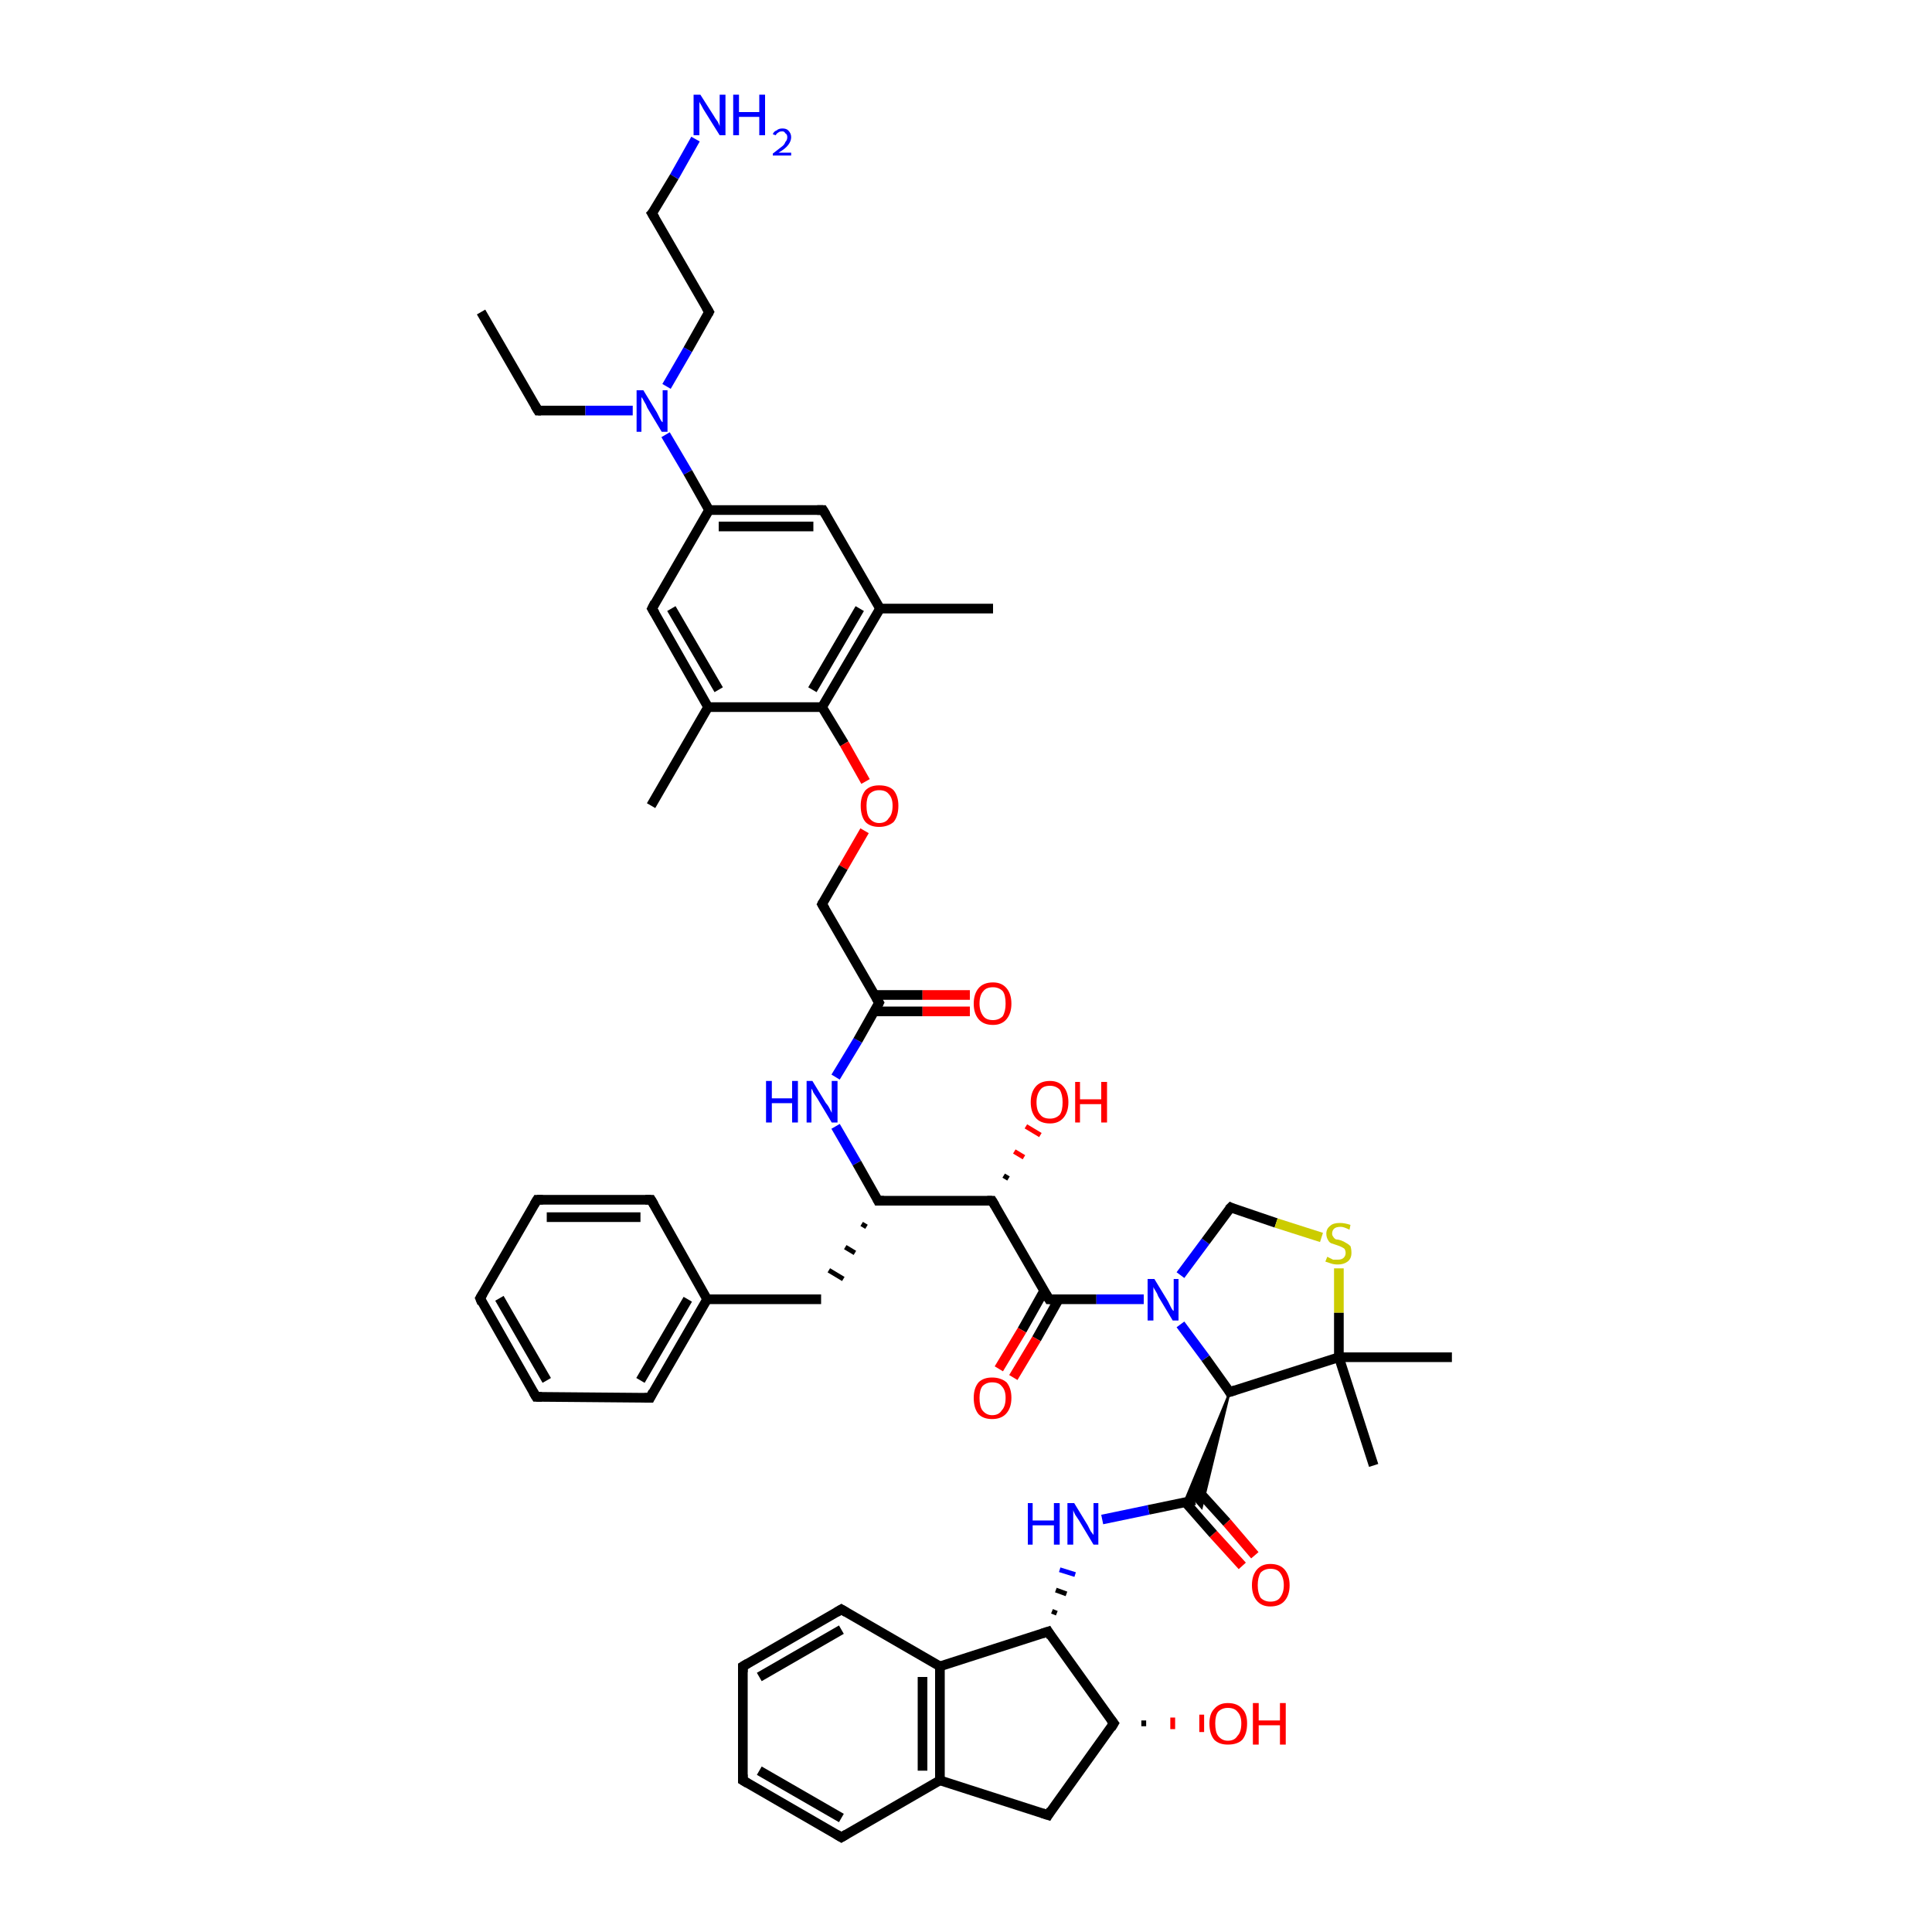 <?xml version='1.0' encoding='iso-8859-1'?>
<svg version='1.1' baseProfile='full'
              xmlns='http://www.w3.org/2000/svg'
                      xmlns:rdkit='http://www.rdkit.org/xml'
                      xmlns:xlink='http://www.w3.org/1999/xlink'
                  xml:space='preserve'
width='200px' height='200px' viewBox='0 0 200 200'>
<!-- END OF HEADER -->
<rect style='opacity:1.0;fill:#FFFFFF;stroke:none' width='200.0' height='200.0' x='0.0' y='0.0'> </rect>
<path class='bond-0 atom-47 atom-46' d='M 49.8,32.3 L 55.7,42.5' style='fill:none;fill-rule:evenodd;stroke:#000000;stroke-width:1.0px;stroke-linecap:butt;stroke-linejoin:miter;stroke-opacity:1' />
<path class='bond-1 atom-46 atom-45' d='M 55.7,42.5 L 60.6,42.5' style='fill:none;fill-rule:evenodd;stroke:#000000;stroke-width:1.0px;stroke-linecap:butt;stroke-linejoin:miter;stroke-opacity:1' />
<path class='bond-1 atom-46 atom-45' d='M 60.6,42.5 L 65.5,42.5' style='fill:none;fill-rule:evenodd;stroke:#0000FF;stroke-width:1.0px;stroke-linecap:butt;stroke-linejoin:miter;stroke-opacity:1' />
<path class='bond-2 atom-48 atom-45' d='M 73.4,32.3 L 71.2,36.2' style='fill:none;fill-rule:evenodd;stroke:#000000;stroke-width:1.0px;stroke-linecap:butt;stroke-linejoin:miter;stroke-opacity:1' />
<path class='bond-2 atom-48 atom-45' d='M 71.2,36.2 L 69.0,40.0' style='fill:none;fill-rule:evenodd;stroke:#0000FF;stroke-width:1.0px;stroke-linecap:butt;stroke-linejoin:miter;stroke-opacity:1' />
<path class='bond-3 atom-48 atom-49' d='M 73.4,32.3 L 67.5,22.1' style='fill:none;fill-rule:evenodd;stroke:#000000;stroke-width:1.0px;stroke-linecap:butt;stroke-linejoin:miter;stroke-opacity:1' />
<path class='bond-4 atom-45 atom-38' d='M 68.9,45.0 L 71.2,48.9' style='fill:none;fill-rule:evenodd;stroke:#0000FF;stroke-width:1.0px;stroke-linecap:butt;stroke-linejoin:miter;stroke-opacity:1' />
<path class='bond-4 atom-45 atom-38' d='M 71.2,48.9 L 73.4,52.8' style='fill:none;fill-rule:evenodd;stroke:#000000;stroke-width:1.0px;stroke-linecap:butt;stroke-linejoin:miter;stroke-opacity:1' />
<path class='bond-5 atom-50 atom-49' d='M 72.0,14.4 L 69.8,18.3' style='fill:none;fill-rule:evenodd;stroke:#0000FF;stroke-width:1.0px;stroke-linecap:butt;stroke-linejoin:miter;stroke-opacity:1' />
<path class='bond-5 atom-50 atom-49' d='M 69.8,18.3 L 67.5,22.1' style='fill:none;fill-rule:evenodd;stroke:#000000;stroke-width:1.0px;stroke-linecap:butt;stroke-linejoin:miter;stroke-opacity:1' />
<path class='bond-6 atom-42 atom-38' d='M 85.2,52.8 L 73.4,52.8' style='fill:none;fill-rule:evenodd;stroke:#000000;stroke-width:1.0px;stroke-linecap:butt;stroke-linejoin:miter;stroke-opacity:1' />
<path class='bond-6 atom-42 atom-38' d='M 84.2,54.5 L 74.4,54.5' style='fill:none;fill-rule:evenodd;stroke:#000000;stroke-width:1.0px;stroke-linecap:butt;stroke-linejoin:miter;stroke-opacity:1' />
<path class='bond-7 atom-42 atom-41' d='M 85.2,52.8 L 91.1,63.0' style='fill:none;fill-rule:evenodd;stroke:#000000;stroke-width:1.0px;stroke-linecap:butt;stroke-linejoin:miter;stroke-opacity:1' />
<path class='bond-8 atom-38 atom-39' d='M 73.4,52.8 L 67.5,63.0' style='fill:none;fill-rule:evenodd;stroke:#000000;stroke-width:1.0px;stroke-linecap:butt;stroke-linejoin:miter;stroke-opacity:1' />
<path class='bond-9 atom-44 atom-41' d='M 102.8,63.0 L 91.1,63.0' style='fill:none;fill-rule:evenodd;stroke:#000000;stroke-width:1.0px;stroke-linecap:butt;stroke-linejoin:miter;stroke-opacity:1' />
<path class='bond-10 atom-41 atom-37' d='M 91.1,63.0 L 85.1,73.2' style='fill:none;fill-rule:evenodd;stroke:#000000;stroke-width:1.0px;stroke-linecap:butt;stroke-linejoin:miter;stroke-opacity:1' />
<path class='bond-10 atom-41 atom-37' d='M 89.0,63.0 L 84.1,71.4' style='fill:none;fill-rule:evenodd;stroke:#000000;stroke-width:1.0px;stroke-linecap:butt;stroke-linejoin:miter;stroke-opacity:1' />
<path class='bond-11 atom-39 atom-40' d='M 67.5,63.0 L 73.3,73.2' style='fill:none;fill-rule:evenodd;stroke:#000000;stroke-width:1.0px;stroke-linecap:butt;stroke-linejoin:miter;stroke-opacity:1' />
<path class='bond-11 atom-39 atom-40' d='M 69.5,63.0 L 74.4,71.4' style='fill:none;fill-rule:evenodd;stroke:#000000;stroke-width:1.0px;stroke-linecap:butt;stroke-linejoin:miter;stroke-opacity:1' />
<path class='bond-12 atom-37 atom-40' d='M 85.1,73.2 L 73.3,73.2' style='fill:none;fill-rule:evenodd;stroke:#000000;stroke-width:1.0px;stroke-linecap:butt;stroke-linejoin:miter;stroke-opacity:1' />
<path class='bond-13 atom-37 atom-36' d='M 85.1,73.2 L 87.4,77.0' style='fill:none;fill-rule:evenodd;stroke:#000000;stroke-width:1.0px;stroke-linecap:butt;stroke-linejoin:miter;stroke-opacity:1' />
<path class='bond-13 atom-37 atom-36' d='M 87.4,77.0 L 89.6,80.9' style='fill:none;fill-rule:evenodd;stroke:#FF0000;stroke-width:1.0px;stroke-linecap:butt;stroke-linejoin:miter;stroke-opacity:1' />
<path class='bond-14 atom-29 atom-28' d='M 55.6,124.2 L 67.4,124.2' style='fill:none;fill-rule:evenodd;stroke:#000000;stroke-width:1.0px;stroke-linecap:butt;stroke-linejoin:miter;stroke-opacity:1' />
<path class='bond-14 atom-29 atom-28' d='M 56.6,126.0 L 66.3,126.0' style='fill:none;fill-rule:evenodd;stroke:#000000;stroke-width:1.0px;stroke-linecap:butt;stroke-linejoin:miter;stroke-opacity:1' />
<path class='bond-15 atom-29 atom-30' d='M 55.6,124.2 L 49.7,134.4' style='fill:none;fill-rule:evenodd;stroke:#000000;stroke-width:1.0px;stroke-linecap:butt;stroke-linejoin:miter;stroke-opacity:1' />
<path class='bond-16 atom-40 atom-43' d='M 73.3,73.2 L 67.4,83.4' style='fill:none;fill-rule:evenodd;stroke:#000000;stroke-width:1.0px;stroke-linecap:butt;stroke-linejoin:miter;stroke-opacity:1' />
<path class='bond-17 atom-28 atom-27' d='M 67.4,124.2 L 73.2,134.5' style='fill:none;fill-rule:evenodd;stroke:#000000;stroke-width:1.0px;stroke-linecap:butt;stroke-linejoin:miter;stroke-opacity:1' />
<path class='bond-18 atom-30 atom-31' d='M 49.7,134.4 L 55.5,144.6' style='fill:none;fill-rule:evenodd;stroke:#000000;stroke-width:1.0px;stroke-linecap:butt;stroke-linejoin:miter;stroke-opacity:1' />
<path class='bond-18 atom-30 atom-31' d='M 51.7,134.4 L 56.6,142.9' style='fill:none;fill-rule:evenodd;stroke:#000000;stroke-width:1.0px;stroke-linecap:butt;stroke-linejoin:miter;stroke-opacity:1' />
<path class='bond-19 atom-36 atom-34' d='M 89.5,86.0 L 87.3,89.8' style='fill:none;fill-rule:evenodd;stroke:#FF0000;stroke-width:1.0px;stroke-linecap:butt;stroke-linejoin:miter;stroke-opacity:1' />
<path class='bond-19 atom-36 atom-34' d='M 87.3,89.8 L 85.1,93.6' style='fill:none;fill-rule:evenodd;stroke:#000000;stroke-width:1.0px;stroke-linecap:butt;stroke-linejoin:miter;stroke-opacity:1' />
<path class='bond-20 atom-27 atom-26' d='M 73.2,134.5 L 85.0,134.5' style='fill:none;fill-rule:evenodd;stroke:#000000;stroke-width:1.0px;stroke-linecap:butt;stroke-linejoin:miter;stroke-opacity:1' />
<path class='bond-21 atom-27 atom-32' d='M 73.2,134.5 L 67.3,144.7' style='fill:none;fill-rule:evenodd;stroke:#000000;stroke-width:1.0px;stroke-linecap:butt;stroke-linejoin:miter;stroke-opacity:1' />
<path class='bond-21 atom-27 atom-32' d='M 71.2,134.5 L 66.3,142.9' style='fill:none;fill-rule:evenodd;stroke:#000000;stroke-width:1.0px;stroke-linecap:butt;stroke-linejoin:miter;stroke-opacity:1' />
<path class='bond-22 atom-34 atom-33' d='M 85.1,93.6 L 91.0,103.8' style='fill:none;fill-rule:evenodd;stroke:#000000;stroke-width:1.0px;stroke-linecap:butt;stroke-linejoin:miter;stroke-opacity:1' />
<path class='bond-23 atom-31 atom-32' d='M 55.5,144.6 L 67.3,144.7' style='fill:none;fill-rule:evenodd;stroke:#000000;stroke-width:1.0px;stroke-linecap:butt;stroke-linejoin:miter;stroke-opacity:1' />
<path class='bond-24 atom-23 atom-26' d='M 89.2,126.7 L 89.7,127.0' style='fill:none;fill-rule:evenodd;stroke:#000000;stroke-width:0.5px;stroke-linecap:butt;stroke-linejoin:miter;stroke-opacity:1' />
<path class='bond-24 atom-23 atom-26' d='M 87.5,129.1 L 88.5,129.7' style='fill:none;fill-rule:evenodd;stroke:#000000;stroke-width:0.5px;stroke-linecap:butt;stroke-linejoin:miter;stroke-opacity:1' />
<path class='bond-24 atom-23 atom-26' d='M 85.8,131.5 L 87.3,132.4' style='fill:none;fill-rule:evenodd;stroke:#000000;stroke-width:0.5px;stroke-linecap:butt;stroke-linejoin:miter;stroke-opacity:1' />
<path class='bond-25 atom-24 atom-33' d='M 86.5,111.5 L 88.8,107.7' style='fill:none;fill-rule:evenodd;stroke:#0000FF;stroke-width:1.0px;stroke-linecap:butt;stroke-linejoin:miter;stroke-opacity:1' />
<path class='bond-25 atom-24 atom-33' d='M 88.8,107.7 L 91.0,103.8' style='fill:none;fill-rule:evenodd;stroke:#000000;stroke-width:1.0px;stroke-linecap:butt;stroke-linejoin:miter;stroke-opacity:1' />
<path class='bond-26 atom-24 atom-23' d='M 86.5,116.6 L 88.7,120.4' style='fill:none;fill-rule:evenodd;stroke:#0000FF;stroke-width:1.0px;stroke-linecap:butt;stroke-linejoin:miter;stroke-opacity:1' />
<path class='bond-26 atom-24 atom-23' d='M 88.7,120.4 L 90.9,124.3' style='fill:none;fill-rule:evenodd;stroke:#000000;stroke-width:1.0px;stroke-linecap:butt;stroke-linejoin:miter;stroke-opacity:1' />
<path class='bond-27 atom-33 atom-35' d='M 90.5,104.7 L 95.5,104.7' style='fill:none;fill-rule:evenodd;stroke:#000000;stroke-width:1.0px;stroke-linecap:butt;stroke-linejoin:miter;stroke-opacity:1' />
<path class='bond-27 atom-33 atom-35' d='M 95.5,104.7 L 100.4,104.7' style='fill:none;fill-rule:evenodd;stroke:#FF0000;stroke-width:1.0px;stroke-linecap:butt;stroke-linejoin:miter;stroke-opacity:1' />
<path class='bond-27 atom-33 atom-35' d='M 90.5,103.0 L 95.5,103.0' style='fill:none;fill-rule:evenodd;stroke:#000000;stroke-width:1.0px;stroke-linecap:butt;stroke-linejoin:miter;stroke-opacity:1' />
<path class='bond-27 atom-33 atom-35' d='M 95.5,103.0 L 100.4,103.0' style='fill:none;fill-rule:evenodd;stroke:#FF0000;stroke-width:1.0px;stroke-linecap:butt;stroke-linejoin:miter;stroke-opacity:1' />
<path class='bond-28 atom-23 atom-21' d='M 90.9,124.3 L 102.7,124.3' style='fill:none;fill-rule:evenodd;stroke:#000000;stroke-width:1.0px;stroke-linecap:butt;stroke-linejoin:miter;stroke-opacity:1' />
<path class='bond-29 atom-21 atom-25' d='M 103.9,121.7 L 104.4,122.0' style='fill:none;fill-rule:evenodd;stroke:#000000;stroke-width:0.5px;stroke-linecap:butt;stroke-linejoin:miter;stroke-opacity:1' />
<path class='bond-29 atom-21 atom-25' d='M 105.0,119.2 L 106.0,119.8' style='fill:none;fill-rule:evenodd;stroke:#FF0000;stroke-width:0.5px;stroke-linecap:butt;stroke-linejoin:miter;stroke-opacity:1' />
<path class='bond-29 atom-21 atom-25' d='M 106.2,116.6 L 107.7,117.5' style='fill:none;fill-rule:evenodd;stroke:#FF0000;stroke-width:0.5px;stroke-linecap:butt;stroke-linejoin:miter;stroke-opacity:1' />
<path class='bond-30 atom-21 atom-20' d='M 102.7,124.3 L 108.6,134.5' style='fill:none;fill-rule:evenodd;stroke:#000000;stroke-width:1.0px;stroke-linecap:butt;stroke-linejoin:miter;stroke-opacity:1' />
<path class='bond-31 atom-1 atom-2' d='M 76.9,172.5 L 76.9,184.3' style='fill:none;fill-rule:evenodd;stroke:#000000;stroke-width:1.0px;stroke-linecap:butt;stroke-linejoin:miter;stroke-opacity:1' />
<path class='bond-32 atom-1 atom-0' d='M 76.9,172.5 L 87.1,166.6' style='fill:none;fill-rule:evenodd;stroke:#000000;stroke-width:1.0px;stroke-linecap:butt;stroke-linejoin:miter;stroke-opacity:1' />
<path class='bond-32 atom-1 atom-0' d='M 78.6,173.6 L 87.1,168.7' style='fill:none;fill-rule:evenodd;stroke:#000000;stroke-width:1.0px;stroke-linecap:butt;stroke-linejoin:miter;stroke-opacity:1' />
<path class='bond-33 atom-20 atom-22' d='M 108.1,133.6 L 105.8,137.7' style='fill:none;fill-rule:evenodd;stroke:#000000;stroke-width:1.0px;stroke-linecap:butt;stroke-linejoin:miter;stroke-opacity:1' />
<path class='bond-33 atom-20 atom-22' d='M 105.8,137.7 L 103.4,141.7' style='fill:none;fill-rule:evenodd;stroke:#FF0000;stroke-width:1.0px;stroke-linecap:butt;stroke-linejoin:miter;stroke-opacity:1' />
<path class='bond-33 atom-20 atom-22' d='M 109.6,134.5 L 107.3,138.6' style='fill:none;fill-rule:evenodd;stroke:#000000;stroke-width:1.0px;stroke-linecap:butt;stroke-linejoin:miter;stroke-opacity:1' />
<path class='bond-33 atom-20 atom-22' d='M 107.3,138.6 L 104.9,142.6' style='fill:none;fill-rule:evenodd;stroke:#FF0000;stroke-width:1.0px;stroke-linecap:butt;stroke-linejoin:miter;stroke-opacity:1' />
<path class='bond-34 atom-20 atom-13' d='M 108.6,134.5 L 113.5,134.5' style='fill:none;fill-rule:evenodd;stroke:#000000;stroke-width:1.0px;stroke-linecap:butt;stroke-linejoin:miter;stroke-opacity:1' />
<path class='bond-34 atom-20 atom-13' d='M 113.5,134.5 L 118.4,134.5' style='fill:none;fill-rule:evenodd;stroke:#0000FF;stroke-width:1.0px;stroke-linecap:butt;stroke-linejoin:miter;stroke-opacity:1' />
<path class='bond-35 atom-2 atom-3' d='M 76.9,184.3 L 87.1,190.2' style='fill:none;fill-rule:evenodd;stroke:#000000;stroke-width:1.0px;stroke-linecap:butt;stroke-linejoin:miter;stroke-opacity:1' />
<path class='bond-35 atom-2 atom-3' d='M 78.6,183.3 L 87.1,188.2' style='fill:none;fill-rule:evenodd;stroke:#000000;stroke-width:1.0px;stroke-linecap:butt;stroke-linejoin:miter;stroke-opacity:1' />
<path class='bond-36 atom-0 atom-5' d='M 87.1,166.6 L 97.3,172.5' style='fill:none;fill-rule:evenodd;stroke:#000000;stroke-width:1.0px;stroke-linecap:butt;stroke-linejoin:miter;stroke-opacity:1' />
<path class='bond-37 atom-13 atom-12' d='M 122.2,132.0 L 124.8,128.5' style='fill:none;fill-rule:evenodd;stroke:#0000FF;stroke-width:1.0px;stroke-linecap:butt;stroke-linejoin:miter;stroke-opacity:1' />
<path class='bond-37 atom-13 atom-12' d='M 124.8,128.5 L 127.4,125.0' style='fill:none;fill-rule:evenodd;stroke:#000000;stroke-width:1.0px;stroke-linecap:butt;stroke-linejoin:miter;stroke-opacity:1' />
<path class='bond-38 atom-13 atom-14' d='M 122.2,137.1 L 124.8,140.6' style='fill:none;fill-rule:evenodd;stroke:#0000FF;stroke-width:1.0px;stroke-linecap:butt;stroke-linejoin:miter;stroke-opacity:1' />
<path class='bond-38 atom-13 atom-14' d='M 124.8,140.6 L 127.3,144.1' style='fill:none;fill-rule:evenodd;stroke:#000000;stroke-width:1.0px;stroke-linecap:butt;stroke-linejoin:miter;stroke-opacity:1' />
<path class='bond-39 atom-12 atom-16' d='M 127.4,125.0 L 132.1,126.6' style='fill:none;fill-rule:evenodd;stroke:#000000;stroke-width:1.0px;stroke-linecap:butt;stroke-linejoin:miter;stroke-opacity:1' />
<path class='bond-39 atom-12 atom-16' d='M 132.1,126.6 L 136.8,128.1' style='fill:none;fill-rule:evenodd;stroke:#CCCC00;stroke-width:1.0px;stroke-linecap:butt;stroke-linejoin:miter;stroke-opacity:1' />
<path class='bond-40 atom-3 atom-4' d='M 87.1,190.2 L 97.3,184.3' style='fill:none;fill-rule:evenodd;stroke:#000000;stroke-width:1.0px;stroke-linecap:butt;stroke-linejoin:miter;stroke-opacity:1' />
<path class='bond-41 atom-5 atom-4' d='M 97.3,172.5 L 97.3,184.3' style='fill:none;fill-rule:evenodd;stroke:#000000;stroke-width:1.0px;stroke-linecap:butt;stroke-linejoin:miter;stroke-opacity:1' />
<path class='bond-41 atom-5 atom-4' d='M 95.5,173.6 L 95.5,183.3' style='fill:none;fill-rule:evenodd;stroke:#000000;stroke-width:1.0px;stroke-linecap:butt;stroke-linejoin:miter;stroke-opacity:1' />
<path class='bond-42 atom-5 atom-8' d='M 97.3,172.5 L 108.5,168.9' style='fill:none;fill-rule:evenodd;stroke:#000000;stroke-width:1.0px;stroke-linecap:butt;stroke-linejoin:miter;stroke-opacity:1' />
<path class='bond-43 atom-17 atom-11' d='M 128.6,162.1 L 125.6,158.8' style='fill:none;fill-rule:evenodd;stroke:#FF0000;stroke-width:1.0px;stroke-linecap:butt;stroke-linejoin:miter;stroke-opacity:1' />
<path class='bond-43 atom-17 atom-11' d='M 125.6,158.8 L 122.7,155.5' style='fill:none;fill-rule:evenodd;stroke:#000000;stroke-width:1.0px;stroke-linecap:butt;stroke-linejoin:miter;stroke-opacity:1' />
<path class='bond-43 atom-17 atom-11' d='M 129.9,161.0 L 127.0,157.6' style='fill:none;fill-rule:evenodd;stroke:#FF0000;stroke-width:1.0px;stroke-linecap:butt;stroke-linejoin:miter;stroke-opacity:1' />
<path class='bond-43 atom-17 atom-11' d='M 127.0,157.6 L 124.0,154.3' style='fill:none;fill-rule:evenodd;stroke:#000000;stroke-width:1.0px;stroke-linecap:butt;stroke-linejoin:miter;stroke-opacity:1' />
<path class='bond-44 atom-14 atom-11' d='M 127.3,144.1 L 124.4,156.1 L 123.7,155.3 Z' style='fill:#000000;fill-rule:evenodd;fill-opacity:1;stroke:#000000;stroke-width:0.2px;stroke-linecap:butt;stroke-linejoin:miter;stroke-opacity:1;' />
<path class='bond-44 atom-14 atom-11' d='M 127.3,144.1 L 123.7,155.3 L 122.6,155.5 Z' style='fill:#000000;fill-rule:evenodd;fill-opacity:1;stroke:#000000;stroke-width:0.2px;stroke-linecap:butt;stroke-linejoin:miter;stroke-opacity:1;' />
<path class='bond-45 atom-14 atom-15' d='M 127.3,144.1 L 138.6,140.5' style='fill:none;fill-rule:evenodd;stroke:#000000;stroke-width:1.0px;stroke-linecap:butt;stroke-linejoin:miter;stroke-opacity:1' />
<path class='bond-46 atom-11 atom-10' d='M 123.7,155.3 L 118.9,156.3' style='fill:none;fill-rule:evenodd;stroke:#000000;stroke-width:1.0px;stroke-linecap:butt;stroke-linejoin:miter;stroke-opacity:1' />
<path class='bond-46 atom-11 atom-10' d='M 118.9,156.3 L 114.1,157.3' style='fill:none;fill-rule:evenodd;stroke:#0000FF;stroke-width:1.0px;stroke-linecap:butt;stroke-linejoin:miter;stroke-opacity:1' />
<path class='bond-47 atom-4 atom-6' d='M 97.3,184.3 L 108.5,187.9' style='fill:none;fill-rule:evenodd;stroke:#000000;stroke-width:1.0px;stroke-linecap:butt;stroke-linejoin:miter;stroke-opacity:1' />
<path class='bond-48 atom-8 atom-10' d='M 109.4,167.0 L 108.9,166.8' style='fill:none;fill-rule:evenodd;stroke:#000000;stroke-width:0.5px;stroke-linecap:butt;stroke-linejoin:miter;stroke-opacity:1' />
<path class='bond-48 atom-8 atom-10' d='M 110.4,165.0 L 109.3,164.6' style='fill:none;fill-rule:evenodd;stroke:#000000;stroke-width:0.5px;stroke-linecap:butt;stroke-linejoin:miter;stroke-opacity:1' />
<path class='bond-48 atom-8 atom-10' d='M 111.3,163.0 L 109.7,162.5' style='fill:none;fill-rule:evenodd;stroke:#0000FF;stroke-width:0.5px;stroke-linecap:butt;stroke-linejoin:miter;stroke-opacity:1' />
<path class='bond-49 atom-16 atom-15' d='M 138.6,131.3 L 138.6,135.9' style='fill:none;fill-rule:evenodd;stroke:#CCCC00;stroke-width:1.0px;stroke-linecap:butt;stroke-linejoin:miter;stroke-opacity:1' />
<path class='bond-49 atom-16 atom-15' d='M 138.6,135.9 L 138.6,140.5' style='fill:none;fill-rule:evenodd;stroke:#000000;stroke-width:1.0px;stroke-linecap:butt;stroke-linejoin:miter;stroke-opacity:1' />
<path class='bond-50 atom-8 atom-7' d='M 108.5,168.9 L 115.3,178.4' style='fill:none;fill-rule:evenodd;stroke:#000000;stroke-width:1.0px;stroke-linecap:butt;stroke-linejoin:miter;stroke-opacity:1' />
<path class='bond-51 atom-19 atom-15' d='M 150.3,140.5 L 138.6,140.5' style='fill:none;fill-rule:evenodd;stroke:#000000;stroke-width:1.0px;stroke-linecap:butt;stroke-linejoin:miter;stroke-opacity:1' />
<path class='bond-52 atom-15 atom-18' d='M 138.6,140.5 L 142.2,151.7' style='fill:none;fill-rule:evenodd;stroke:#000000;stroke-width:1.0px;stroke-linecap:butt;stroke-linejoin:miter;stroke-opacity:1' />
<path class='bond-53 atom-7 atom-9' d='M 118.4,178.1 L 118.4,178.7' style='fill:none;fill-rule:evenodd;stroke:#000000;stroke-width:0.5px;stroke-linecap:butt;stroke-linejoin:miter;stroke-opacity:1' />
<path class='bond-53 atom-7 atom-9' d='M 121.4,177.8 L 121.4,179.0' style='fill:none;fill-rule:evenodd;stroke:#FF0000;stroke-width:0.5px;stroke-linecap:butt;stroke-linejoin:miter;stroke-opacity:1' />
<path class='bond-53 atom-7 atom-9' d='M 124.4,177.5 L 124.4,179.3' style='fill:none;fill-rule:evenodd;stroke:#FF0000;stroke-width:0.5px;stroke-linecap:butt;stroke-linejoin:miter;stroke-opacity:1' />
<path class='bond-54 atom-6 atom-7' d='M 108.5,187.9 L 115.3,178.4' style='fill:none;fill-rule:evenodd;stroke:#000000;stroke-width:1.0px;stroke-linecap:butt;stroke-linejoin:miter;stroke-opacity:1' />
<path d='M 86.6,166.9 L 87.1,166.6 L 87.6,166.9' style='fill:none;stroke:#000000;stroke-width:1.0px;stroke-linecap:butt;stroke-linejoin:miter;stroke-opacity:1;' />
<path d='M 76.9,173.1 L 76.9,172.5 L 77.4,172.2' style='fill:none;stroke:#000000;stroke-width:1.0px;stroke-linecap:butt;stroke-linejoin:miter;stroke-opacity:1;' />
<path d='M 76.9,183.7 L 76.9,184.3 L 77.4,184.6' style='fill:none;stroke:#000000;stroke-width:1.0px;stroke-linecap:butt;stroke-linejoin:miter;stroke-opacity:1;' />
<path d='M 86.6,189.9 L 87.1,190.2 L 87.6,189.9' style='fill:none;stroke:#000000;stroke-width:1.0px;stroke-linecap:butt;stroke-linejoin:miter;stroke-opacity:1;' />
<path d='M 107.9,187.7 L 108.5,187.9 L 108.8,187.4' style='fill:none;stroke:#000000;stroke-width:1.0px;stroke-linecap:butt;stroke-linejoin:miter;stroke-opacity:1;' />
<path d='M 115.0,178.0 L 115.3,178.4 L 115.0,178.9' style='fill:none;stroke:#000000;stroke-width:1.0px;stroke-linecap:butt;stroke-linejoin:miter;stroke-opacity:1;' />
<path d='M 107.9,169.1 L 108.5,168.9 L 108.8,169.4' style='fill:none;stroke:#000000;stroke-width:1.0px;stroke-linecap:butt;stroke-linejoin:miter;stroke-opacity:1;' />
<path d='M 127.2,125.2 L 127.4,125.0 L 127.6,125.1' style='fill:none;stroke:#000000;stroke-width:1.0px;stroke-linecap:butt;stroke-linejoin:miter;stroke-opacity:1;' />
<path d='M 127.2,143.9 L 127.3,144.1 L 127.9,143.9' style='fill:none;stroke:#000000;stroke-width:1.0px;stroke-linecap:butt;stroke-linejoin:miter;stroke-opacity:1;' />
<path d='M 108.3,134.0 L 108.6,134.5 L 108.9,134.5' style='fill:none;stroke:#000000;stroke-width:1.0px;stroke-linecap:butt;stroke-linejoin:miter;stroke-opacity:1;' />
<path d='M 102.2,124.3 L 102.7,124.3 L 103.0,124.8' style='fill:none;stroke:#000000;stroke-width:1.0px;stroke-linecap:butt;stroke-linejoin:miter;stroke-opacity:1;' />
<path d='M 90.8,124.1 L 90.9,124.3 L 91.5,124.3' style='fill:none;stroke:#000000;stroke-width:1.0px;stroke-linecap:butt;stroke-linejoin:miter;stroke-opacity:1;' />
<path d='M 66.8,124.2 L 67.4,124.2 L 67.7,124.7' style='fill:none;stroke:#000000;stroke-width:1.0px;stroke-linecap:butt;stroke-linejoin:miter;stroke-opacity:1;' />
<path d='M 56.2,124.2 L 55.6,124.2 L 55.3,124.7' style='fill:none;stroke:#000000;stroke-width:1.0px;stroke-linecap:butt;stroke-linejoin:miter;stroke-opacity:1;' />
<path d='M 50.0,133.9 L 49.7,134.4 L 49.9,134.9' style='fill:none;stroke:#000000;stroke-width:1.0px;stroke-linecap:butt;stroke-linejoin:miter;stroke-opacity:1;' />
<path d='M 55.2,144.1 L 55.5,144.6 L 56.1,144.6' style='fill:none;stroke:#000000;stroke-width:1.0px;stroke-linecap:butt;stroke-linejoin:miter;stroke-opacity:1;' />
<path d='M 67.6,144.1 L 67.3,144.7 L 66.7,144.7' style='fill:none;stroke:#000000;stroke-width:1.0px;stroke-linecap:butt;stroke-linejoin:miter;stroke-opacity:1;' />
<path d='M 90.7,103.3 L 91.0,103.8 L 90.9,104.0' style='fill:none;stroke:#000000;stroke-width:1.0px;stroke-linecap:butt;stroke-linejoin:miter;stroke-opacity:1;' />
<path d='M 85.2,93.4 L 85.1,93.6 L 85.4,94.1' style='fill:none;stroke:#000000;stroke-width:1.0px;stroke-linecap:butt;stroke-linejoin:miter;stroke-opacity:1;' />
<path d='M 67.8,62.4 L 67.5,63.0 L 67.8,63.5' style='fill:none;stroke:#000000;stroke-width:1.0px;stroke-linecap:butt;stroke-linejoin:miter;stroke-opacity:1;' />
<path d='M 84.6,52.8 L 85.2,52.8 L 85.5,53.3' style='fill:none;stroke:#000000;stroke-width:1.0px;stroke-linecap:butt;stroke-linejoin:miter;stroke-opacity:1;' />
<path d='M 55.4,42.0 L 55.7,42.5 L 56.0,42.5' style='fill:none;stroke:#000000;stroke-width:1.0px;stroke-linecap:butt;stroke-linejoin:miter;stroke-opacity:1;' />
<path d='M 73.3,32.5 L 73.4,32.3 L 73.1,31.8' style='fill:none;stroke:#000000;stroke-width:1.0px;stroke-linecap:butt;stroke-linejoin:miter;stroke-opacity:1;' />
<path d='M 67.8,22.6 L 67.5,22.1 L 67.7,21.9' style='fill:none;stroke:#000000;stroke-width:1.0px;stroke-linecap:butt;stroke-linejoin:miter;stroke-opacity:1;' />
<path class='atom-9' d='M 125.2 178.4
Q 125.2 177.4, 125.7 176.9
Q 126.2 176.3, 127.1 176.3
Q 128.1 176.3, 128.6 176.9
Q 129.1 177.4, 129.1 178.4
Q 129.1 179.5, 128.6 180.1
Q 128.1 180.6, 127.1 180.6
Q 126.2 180.6, 125.7 180.1
Q 125.2 179.5, 125.2 178.4
M 127.1 180.2
Q 127.8 180.2, 128.1 179.7
Q 128.5 179.3, 128.5 178.4
Q 128.5 177.6, 128.1 177.2
Q 127.8 176.8, 127.1 176.8
Q 126.5 176.8, 126.1 177.2
Q 125.8 177.6, 125.8 178.4
Q 125.8 179.3, 126.1 179.7
Q 126.5 180.2, 127.1 180.2
' fill='#FF0000'/>
<path class='atom-9' d='M 129.7 176.3
L 130.3 176.3
L 130.3 178.1
L 132.5 178.1
L 132.5 176.3
L 133.1 176.3
L 133.1 180.6
L 132.5 180.6
L 132.5 178.6
L 130.3 178.6
L 130.3 180.6
L 129.7 180.6
L 129.7 176.3
' fill='#FF0000'/>
<path class='atom-10' d='M 106.4 155.6
L 106.9 155.6
L 106.9 157.4
L 109.1 157.4
L 109.1 155.6
L 109.7 155.6
L 109.7 159.9
L 109.1 159.9
L 109.1 157.9
L 106.9 157.9
L 106.9 159.9
L 106.4 159.9
L 106.4 155.6
' fill='#0000FF'/>
<path class='atom-10' d='M 111.2 155.6
L 112.6 157.9
Q 112.7 158.1, 112.9 158.5
Q 113.2 158.9, 113.2 158.9
L 113.2 155.6
L 113.7 155.6
L 113.7 159.9
L 113.2 159.9
L 111.7 157.4
Q 111.5 157.1, 111.3 156.8
Q 111.1 156.4, 111.1 156.3
L 111.1 159.9
L 110.5 159.9
L 110.5 155.6
L 111.2 155.6
' fill='#0000FF'/>
<path class='atom-13' d='M 119.5 132.4
L 120.9 134.7
Q 121.0 134.9, 121.2 135.3
Q 121.4 135.7, 121.5 135.7
L 121.5 132.4
L 122.0 132.4
L 122.0 136.7
L 121.4 136.7
L 119.9 134.2
Q 119.8 133.9, 119.6 133.6
Q 119.4 133.3, 119.4 133.2
L 119.4 136.7
L 118.8 136.7
L 118.8 132.4
L 119.5 132.4
' fill='#0000FF'/>
<path class='atom-16' d='M 137.4 130.1
Q 137.4 130.1, 137.6 130.2
Q 137.8 130.3, 138.0 130.4
Q 138.3 130.4, 138.5 130.4
Q 138.9 130.4, 139.1 130.2
Q 139.3 130.0, 139.3 129.7
Q 139.3 129.5, 139.2 129.3
Q 139.1 129.2, 138.9 129.1
Q 138.7 129.0, 138.4 128.9
Q 138.1 128.8, 137.8 128.7
Q 137.6 128.6, 137.5 128.4
Q 137.3 128.1, 137.3 127.7
Q 137.3 127.2, 137.7 126.9
Q 138.0 126.6, 138.7 126.6
Q 139.2 126.6, 139.8 126.8
L 139.7 127.3
Q 139.1 127.0, 138.8 127.0
Q 138.3 127.0, 138.1 127.2
Q 137.9 127.4, 137.9 127.7
Q 137.9 127.9, 138.0 128.0
Q 138.1 128.2, 138.3 128.3
Q 138.5 128.3, 138.8 128.4
Q 139.1 128.5, 139.4 128.7
Q 139.6 128.8, 139.8 129.0
Q 139.9 129.3, 139.9 129.7
Q 139.9 130.3, 139.5 130.6
Q 139.1 130.9, 138.5 130.9
Q 138.1 130.9, 137.8 130.8
Q 137.5 130.7, 137.2 130.6
L 137.4 130.1
' fill='#CCCC00'/>
<path class='atom-17' d='M 129.6 164.1
Q 129.6 163.1, 130.1 162.5
Q 130.6 161.9, 131.5 161.9
Q 132.5 161.9, 133.0 162.5
Q 133.5 163.1, 133.5 164.1
Q 133.5 165.1, 133.0 165.7
Q 132.5 166.3, 131.5 166.3
Q 130.6 166.3, 130.1 165.7
Q 129.6 165.1, 129.6 164.1
M 131.5 165.8
Q 132.2 165.8, 132.5 165.4
Q 132.9 164.9, 132.9 164.1
Q 132.9 163.3, 132.5 162.8
Q 132.2 162.4, 131.5 162.4
Q 130.9 162.4, 130.5 162.8
Q 130.2 163.3, 130.2 164.1
Q 130.2 164.9, 130.5 165.4
Q 130.9 165.8, 131.5 165.8
' fill='#FF0000'/>
<path class='atom-22' d='M 100.8 144.7
Q 100.8 143.7, 101.3 143.1
Q 101.8 142.6, 102.7 142.6
Q 103.6 142.6, 104.2 143.1
Q 104.7 143.7, 104.7 144.7
Q 104.7 145.8, 104.1 146.4
Q 103.6 146.9, 102.7 146.9
Q 101.8 146.9, 101.3 146.4
Q 100.8 145.8, 100.8 144.7
M 102.7 146.5
Q 103.4 146.5, 103.7 146.0
Q 104.1 145.6, 104.1 144.7
Q 104.1 143.9, 103.7 143.5
Q 103.4 143.1, 102.7 143.1
Q 102.1 143.1, 101.7 143.5
Q 101.4 143.9, 101.4 144.7
Q 101.4 145.6, 101.7 146.0
Q 102.1 146.5, 102.7 146.5
' fill='#FF0000'/>
<path class='atom-24' d='M 79.3 111.9
L 79.9 111.9
L 79.9 113.7
L 82.0 113.7
L 82.0 111.9
L 82.6 111.9
L 82.6 116.2
L 82.0 116.2
L 82.0 114.2
L 79.9 114.2
L 79.9 116.2
L 79.3 116.2
L 79.3 111.9
' fill='#0000FF'/>
<path class='atom-24' d='M 84.1 111.9
L 85.5 114.2
Q 85.7 114.4, 85.9 114.8
Q 86.1 115.2, 86.1 115.2
L 86.1 111.9
L 86.7 111.9
L 86.7 116.2
L 86.1 116.2
L 84.6 113.7
Q 84.4 113.4, 84.2 113.1
Q 84.1 112.8, 84.0 112.7
L 84.0 116.2
L 83.5 116.2
L 83.5 111.9
L 84.1 111.9
' fill='#0000FF'/>
<path class='atom-25' d='M 106.7 114.1
Q 106.7 113.1, 107.2 112.5
Q 107.7 111.9, 108.7 111.9
Q 109.6 111.9, 110.1 112.5
Q 110.6 113.1, 110.6 114.1
Q 110.6 115.1, 110.1 115.7
Q 109.6 116.3, 108.7 116.3
Q 107.7 116.3, 107.2 115.7
Q 106.7 115.1, 106.7 114.1
M 108.7 115.8
Q 109.3 115.8, 109.7 115.4
Q 110.0 115.0, 110.0 114.1
Q 110.0 113.3, 109.7 112.8
Q 109.3 112.4, 108.7 112.4
Q 108.0 112.4, 107.7 112.8
Q 107.3 113.3, 107.3 114.1
Q 107.3 115.0, 107.7 115.4
Q 108.0 115.8, 108.7 115.8
' fill='#FF0000'/>
<path class='atom-25' d='M 111.3 112.0
L 111.8 112.0
L 111.8 113.8
L 114.0 113.8
L 114.0 112.0
L 114.6 112.0
L 114.6 116.2
L 114.0 116.2
L 114.0 114.3
L 111.8 114.3
L 111.8 116.2
L 111.3 116.2
L 111.3 112.0
' fill='#FF0000'/>
<path class='atom-35' d='M 100.8 103.9
Q 100.8 102.9, 101.3 102.3
Q 101.8 101.7, 102.8 101.7
Q 103.7 101.7, 104.2 102.3
Q 104.7 102.9, 104.7 103.9
Q 104.7 104.9, 104.2 105.5
Q 103.7 106.1, 102.8 106.1
Q 101.8 106.1, 101.3 105.5
Q 100.8 104.9, 100.8 103.9
M 102.8 105.6
Q 103.4 105.6, 103.8 105.2
Q 104.1 104.7, 104.1 103.9
Q 104.1 103.0, 103.8 102.6
Q 103.4 102.2, 102.8 102.2
Q 102.1 102.2, 101.8 102.6
Q 101.4 103.0, 101.4 103.9
Q 101.4 104.7, 101.8 105.2
Q 102.1 105.6, 102.8 105.6
' fill='#FF0000'/>
<path class='atom-36' d='M 89.1 83.4
Q 89.1 82.4, 89.6 81.8
Q 90.1 81.3, 91.0 81.3
Q 92.0 81.3, 92.5 81.8
Q 93.0 82.4, 93.0 83.4
Q 93.0 84.5, 92.5 85.1
Q 91.9 85.6, 91.0 85.6
Q 90.1 85.6, 89.6 85.1
Q 89.1 84.5, 89.1 83.4
M 91.0 85.2
Q 91.7 85.2, 92.0 84.7
Q 92.4 84.3, 92.4 83.4
Q 92.4 82.6, 92.0 82.2
Q 91.7 81.8, 91.0 81.8
Q 90.4 81.8, 90.0 82.2
Q 89.7 82.6, 89.7 83.4
Q 89.7 84.3, 90.0 84.7
Q 90.4 85.2, 91.0 85.2
' fill='#FF0000'/>
<path class='atom-45' d='M 66.6 40.4
L 68.0 42.7
Q 68.1 42.9, 68.3 43.3
Q 68.5 43.7, 68.6 43.7
L 68.6 40.4
L 69.1 40.4
L 69.1 44.7
L 68.5 44.7
L 67.0 42.2
Q 66.9 41.9, 66.7 41.6
Q 66.5 41.2, 66.4 41.1
L 66.4 44.7
L 65.9 44.7
L 65.9 40.4
L 66.6 40.4
' fill='#0000FF'/>
<path class='atom-50' d='M 72.5 9.8
L 73.9 12.0
Q 74.0 12.2, 74.3 12.6
Q 74.5 13.0, 74.5 13.1
L 74.5 9.8
L 75.1 9.8
L 75.1 14.0
L 74.5 14.0
L 73.0 11.6
Q 72.8 11.3, 72.6 10.9
Q 72.4 10.6, 72.4 10.5
L 72.4 14.0
L 71.8 14.0
L 71.8 9.8
L 72.5 9.8
' fill='#0000FF'/>
<path class='atom-50' d='M 75.9 9.8
L 76.5 9.8
L 76.5 11.6
L 78.6 11.6
L 78.6 9.8
L 79.2 9.8
L 79.2 14.0
L 78.6 14.0
L 78.6 12.1
L 76.5 12.1
L 76.5 14.0
L 75.9 14.0
L 75.9 9.8
' fill='#0000FF'/>
<path class='atom-50' d='M 80.0 13.9
Q 80.1 13.6, 80.4 13.5
Q 80.6 13.3, 81.0 13.3
Q 81.4 13.3, 81.6 13.5
Q 81.9 13.8, 81.9 14.2
Q 81.9 14.6, 81.6 15.0
Q 81.3 15.4, 80.6 15.8
L 81.9 15.8
L 81.9 16.1
L 80.0 16.1
L 80.0 15.9
Q 80.5 15.5, 80.9 15.2
Q 81.2 15.0, 81.3 14.7
Q 81.5 14.5, 81.5 14.2
Q 81.5 13.9, 81.3 13.8
Q 81.2 13.6, 81.0 13.6
Q 80.7 13.6, 80.6 13.7
Q 80.4 13.8, 80.3 14.0
L 80.0 13.9
' fill='#0000FF'/>
</svg>
